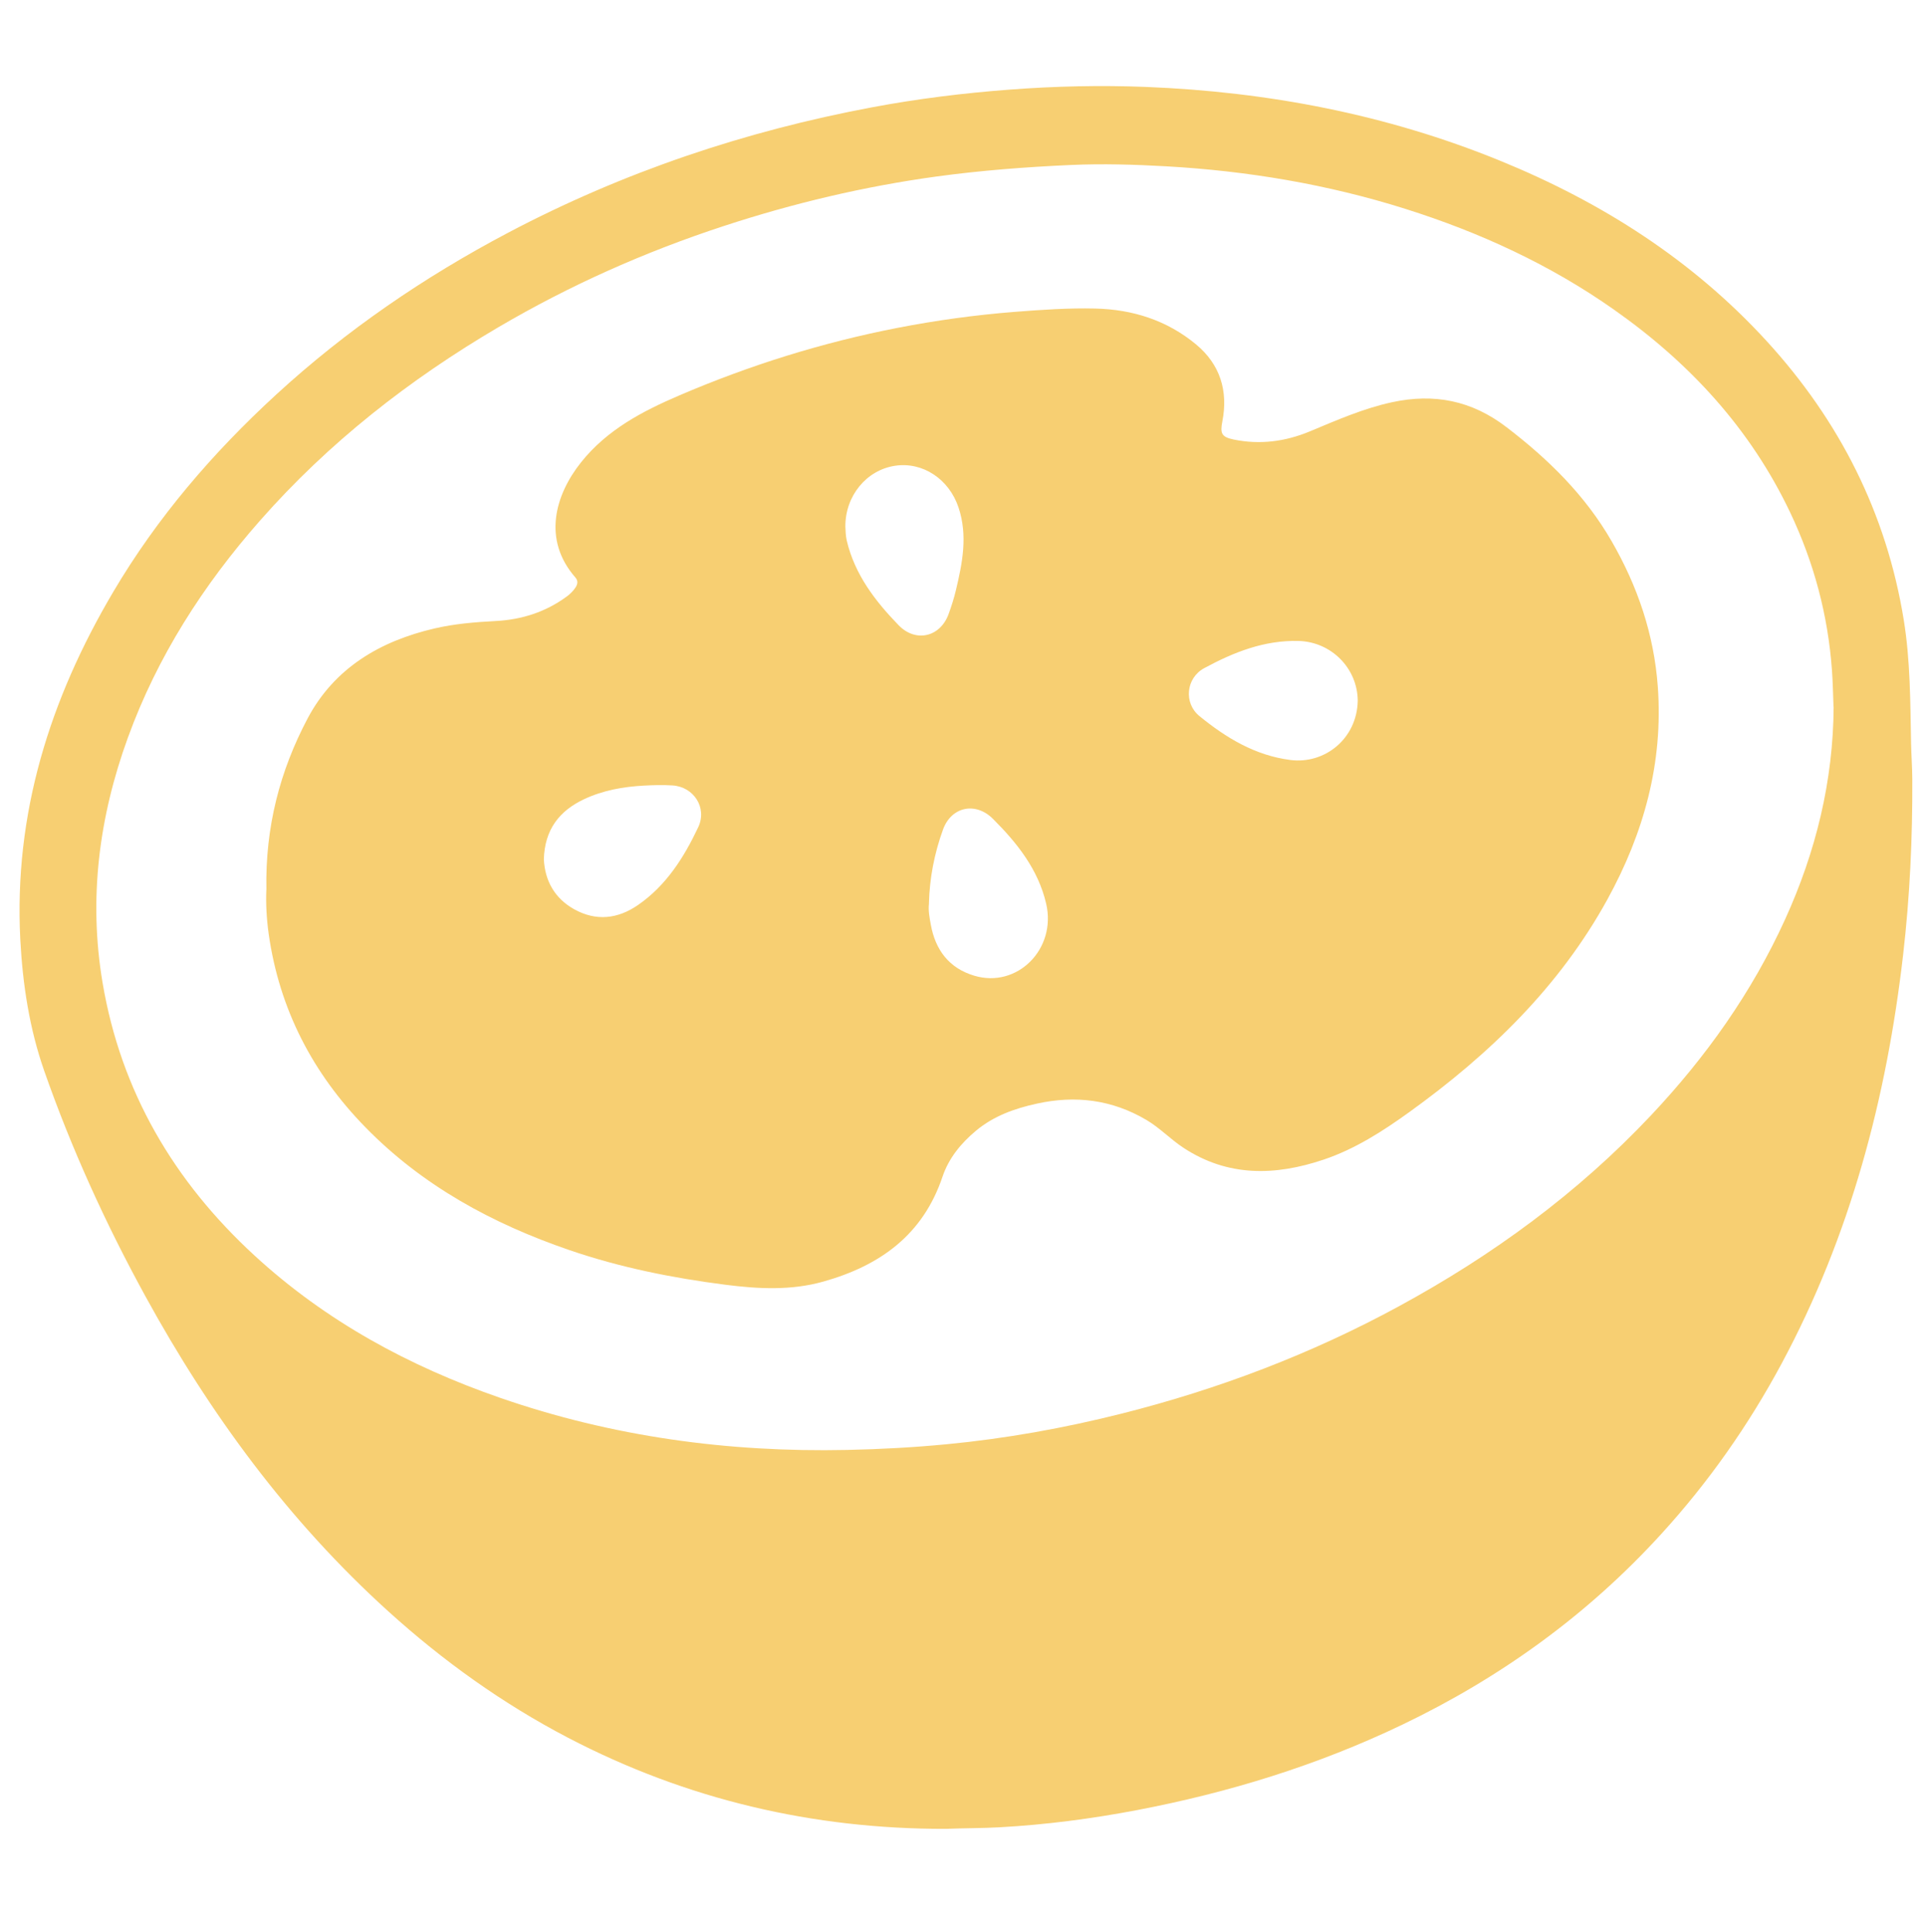 <?xml version="1.0" encoding="UTF-8"?>
<svg xmlns="http://www.w3.org/2000/svg" width="333" height="334" viewBox="0 0 333 334" fill="none">
  <g clip-path="url(#clip0_79_70)">
    <mask id="mask0_79_70" style="mask-type:luminance" maskUnits="userSpaceOnUse" x="0" y="0" width="333" height="334">
      <path d="M333 0.5H0V333.5H333V0.5Z" fill="white"></path>
    </mask>
    <g mask="url(#mask0_79_70)">
      <path d="M163.54 316.23C140.61 316.28 118.71 311.18 98.18 300.46C86.89 294.56 76.61 287.19 67.17 278.65C49.88 263 36.3 244.5 25.14 224.14C18.27 211.61 12.36 198.63 7.64 185.15C5.09 177.85 3.92 170.22 3.51 162.48C2.38 140.7 8.62 120.9 19.57 102.36C27.16 89.5 36.79 78.29 47.75 68.23C59.85 57.12 73.32 47.91 87.85 40.24C107.72 29.76 128.76 22.68 150.8 18.55C158.63 17.08 166.54 16.1 174.5 15.5C182.37 14.9 190.25 14.72 198.12 15.03C219.21 15.87 239.71 19.77 259.31 27.77C276.89 34.94 292.61 44.93 305.49 59.02C318.04 72.75 326.15 88.71 329.15 107.17C330.3 114.24 330.28 121.37 330.42 128.49C330.46 130.56 330.62 132.63 330.63 134.71C330.68 144.88 330.21 155.03 329.04 165.13C326.18 189.91 319.9 213.69 308.03 235.79C302.31 246.44 295.42 256.26 287.27 265.2C274.51 279.21 259.45 290.08 242.41 298.24C227.8 305.24 212.43 309.97 196.53 313C188.69 314.49 180.8 315.52 172.83 315.96C169.79 316.13 166.77 316.1 163.53 316.23H163.54ZM317.01 122.24C316.93 120.05 316.89 117.98 316.74 115.9C316.05 106.34 313.62 97.26 309.52 88.62C302.63 74.11 292.11 62.73 279.08 53.56C268.02 45.77 255.88 40.19 243 36.12C229.54 31.87 215.73 29.56 201.68 28.76C196.17 28.45 190.65 28.28 185.1 28.53C177.34 28.88 169.62 29.47 161.92 30.52C149.4 32.24 137.17 35.14 125.18 39.07C111.58 43.52 98.57 49.3 86.22 56.55C70.78 65.62 56.84 76.52 44.97 90C35.13 101.18 27.21 113.52 22.11 127.55C17.11 141.29 15.29 155.42 17.73 169.9C20.9 188.71 30.05 204.26 44.02 217.11C56.34 228.44 70.71 236.23 86.41 241.68C105.85 248.43 125.92 251.15 146.46 250.71C152.21 250.59 157.93 250.28 163.66 249.73C173.89 248.75 183.98 246.94 193.93 244.43C210.66 240.21 226.69 234.13 241.87 225.87C258.07 217.06 272.79 206.31 285.47 192.84C294.96 182.76 302.88 171.62 308.63 158.99C313.97 147.27 316.96 135.02 317.03 122.22L317.01 122.24Z" fill="#F7CF72"></path>
      <path d="M46.06 153.85C45.84 143.01 48.41 133.25 53.19 124.22C57.8 115.52 65.72 110.84 75.16 108.66C78.64 107.85 82.19 107.57 85.75 107.38C90.21 107.14 94.31 105.83 97.94 103.18C98.55 102.74 99.08 102.22 99.5 101.59C99.89 101 99.98 100.42 99.47 99.84C93.77 93.32 95.94 85.61 100.47 79.93C104.96 74.31 111.03 71.13 117.43 68.38C129.59 63.16 142.15 59.23 155.14 56.7C161.87 55.39 168.65 54.46 175.5 53.92C180.12 53.56 184.73 53.24 189.37 53.35C195.85 53.5 201.77 55.39 206.78 59.54C210.93 62.98 212.38 67.55 211.34 72.87C210.93 74.99 211.22 75.56 213.3 76C217.81 76.93 222.2 76.36 226.42 74.61C231.09 72.67 235.71 70.62 240.68 69.55C247.94 67.98 254.43 69.23 260.48 73.87C267.72 79.41 274.07 85.64 278.64 93.57C283.14 101.37 285.97 109.68 286.63 118.73C287.59 131.9 284.21 144.04 277.95 155.46C269.63 170.62 257.53 182.31 243.63 192.32C239.03 195.63 234.3 198.67 228.89 200.5C220.49 203.33 212.29 203.54 204.56 198.43C202.34 196.96 200.5 195 198.19 193.64C192.25 190.14 185.94 189.36 179.27 190.83C175.43 191.67 171.82 192.95 168.74 195.52C166.14 197.69 164.04 200.27 162.97 203.43C159.59 213.51 152.17 218.84 142.36 221.6C136.74 223.18 131.1 222.87 125.43 222.15C116.24 220.97 107.18 219.16 98.4 216.14C85.14 211.59 73.05 205.03 63.17 194.91C54.06 185.59 48.31 174.51 46.46 161.52C46.08 158.83 45.95 156.12 46.05 153.89L46.06 153.85ZM94.03 148.6C94.22 152.25 95.86 155.33 99.31 157.24C103.08 159.32 106.81 158.9 110.29 156.5C115.18 153.13 118.25 148.27 120.72 143.04C122.31 139.67 119.95 136.04 116.27 135.81C114.64 135.71 112.99 135.75 111.35 135.84C107.77 136.03 104.27 136.65 101.01 138.18C96.72 140.19 94.16 143.45 94.03 148.61V148.6ZM234.75 121.19C234.72 115.54 230.17 110.99 224.54 110.83C218.58 110.67 213.27 112.79 208.19 115.54C205.07 117.23 204.61 121.56 207.38 123.82C211.98 127.57 217 130.63 223.11 131.41C229.09 132.17 234.62 127.69 234.75 121.19ZM160.62 156.21C160.47 157.45 160.71 158.66 160.93 159.86C161.72 164.26 164.09 167.41 168.44 168.71C175.89 170.94 182.7 164.09 180.88 156.26C179.5 150.33 175.87 145.78 171.69 141.6C168.7 138.6 164.49 139.45 163.04 143.45C161.55 147.56 160.72 151.83 160.61 156.21H160.62ZM146.16 91.04C146.21 91.78 146.2 92.61 146.4 93.46C147.78 99.33 151.29 103.9 155.36 108.1C158.31 111.15 162.55 110.18 164.01 106.18C164.5 104.83 164.94 103.46 165.27 102.07C166.4 97.35 167.34 92.61 165.74 87.79C164.1 82.83 159.53 79.81 154.73 80.54C149.81 81.29 146.14 85.73 146.16 91.04Z" fill="#F7CF72"></path>
    </g>
  </g>
  <defs>
    <clipPath id="clip0_79_70">
      <rect width="333" height="333" fill="white" transform="translate(0 0.5)"></rect>
    </clipPath>
  </defs>
</svg>
